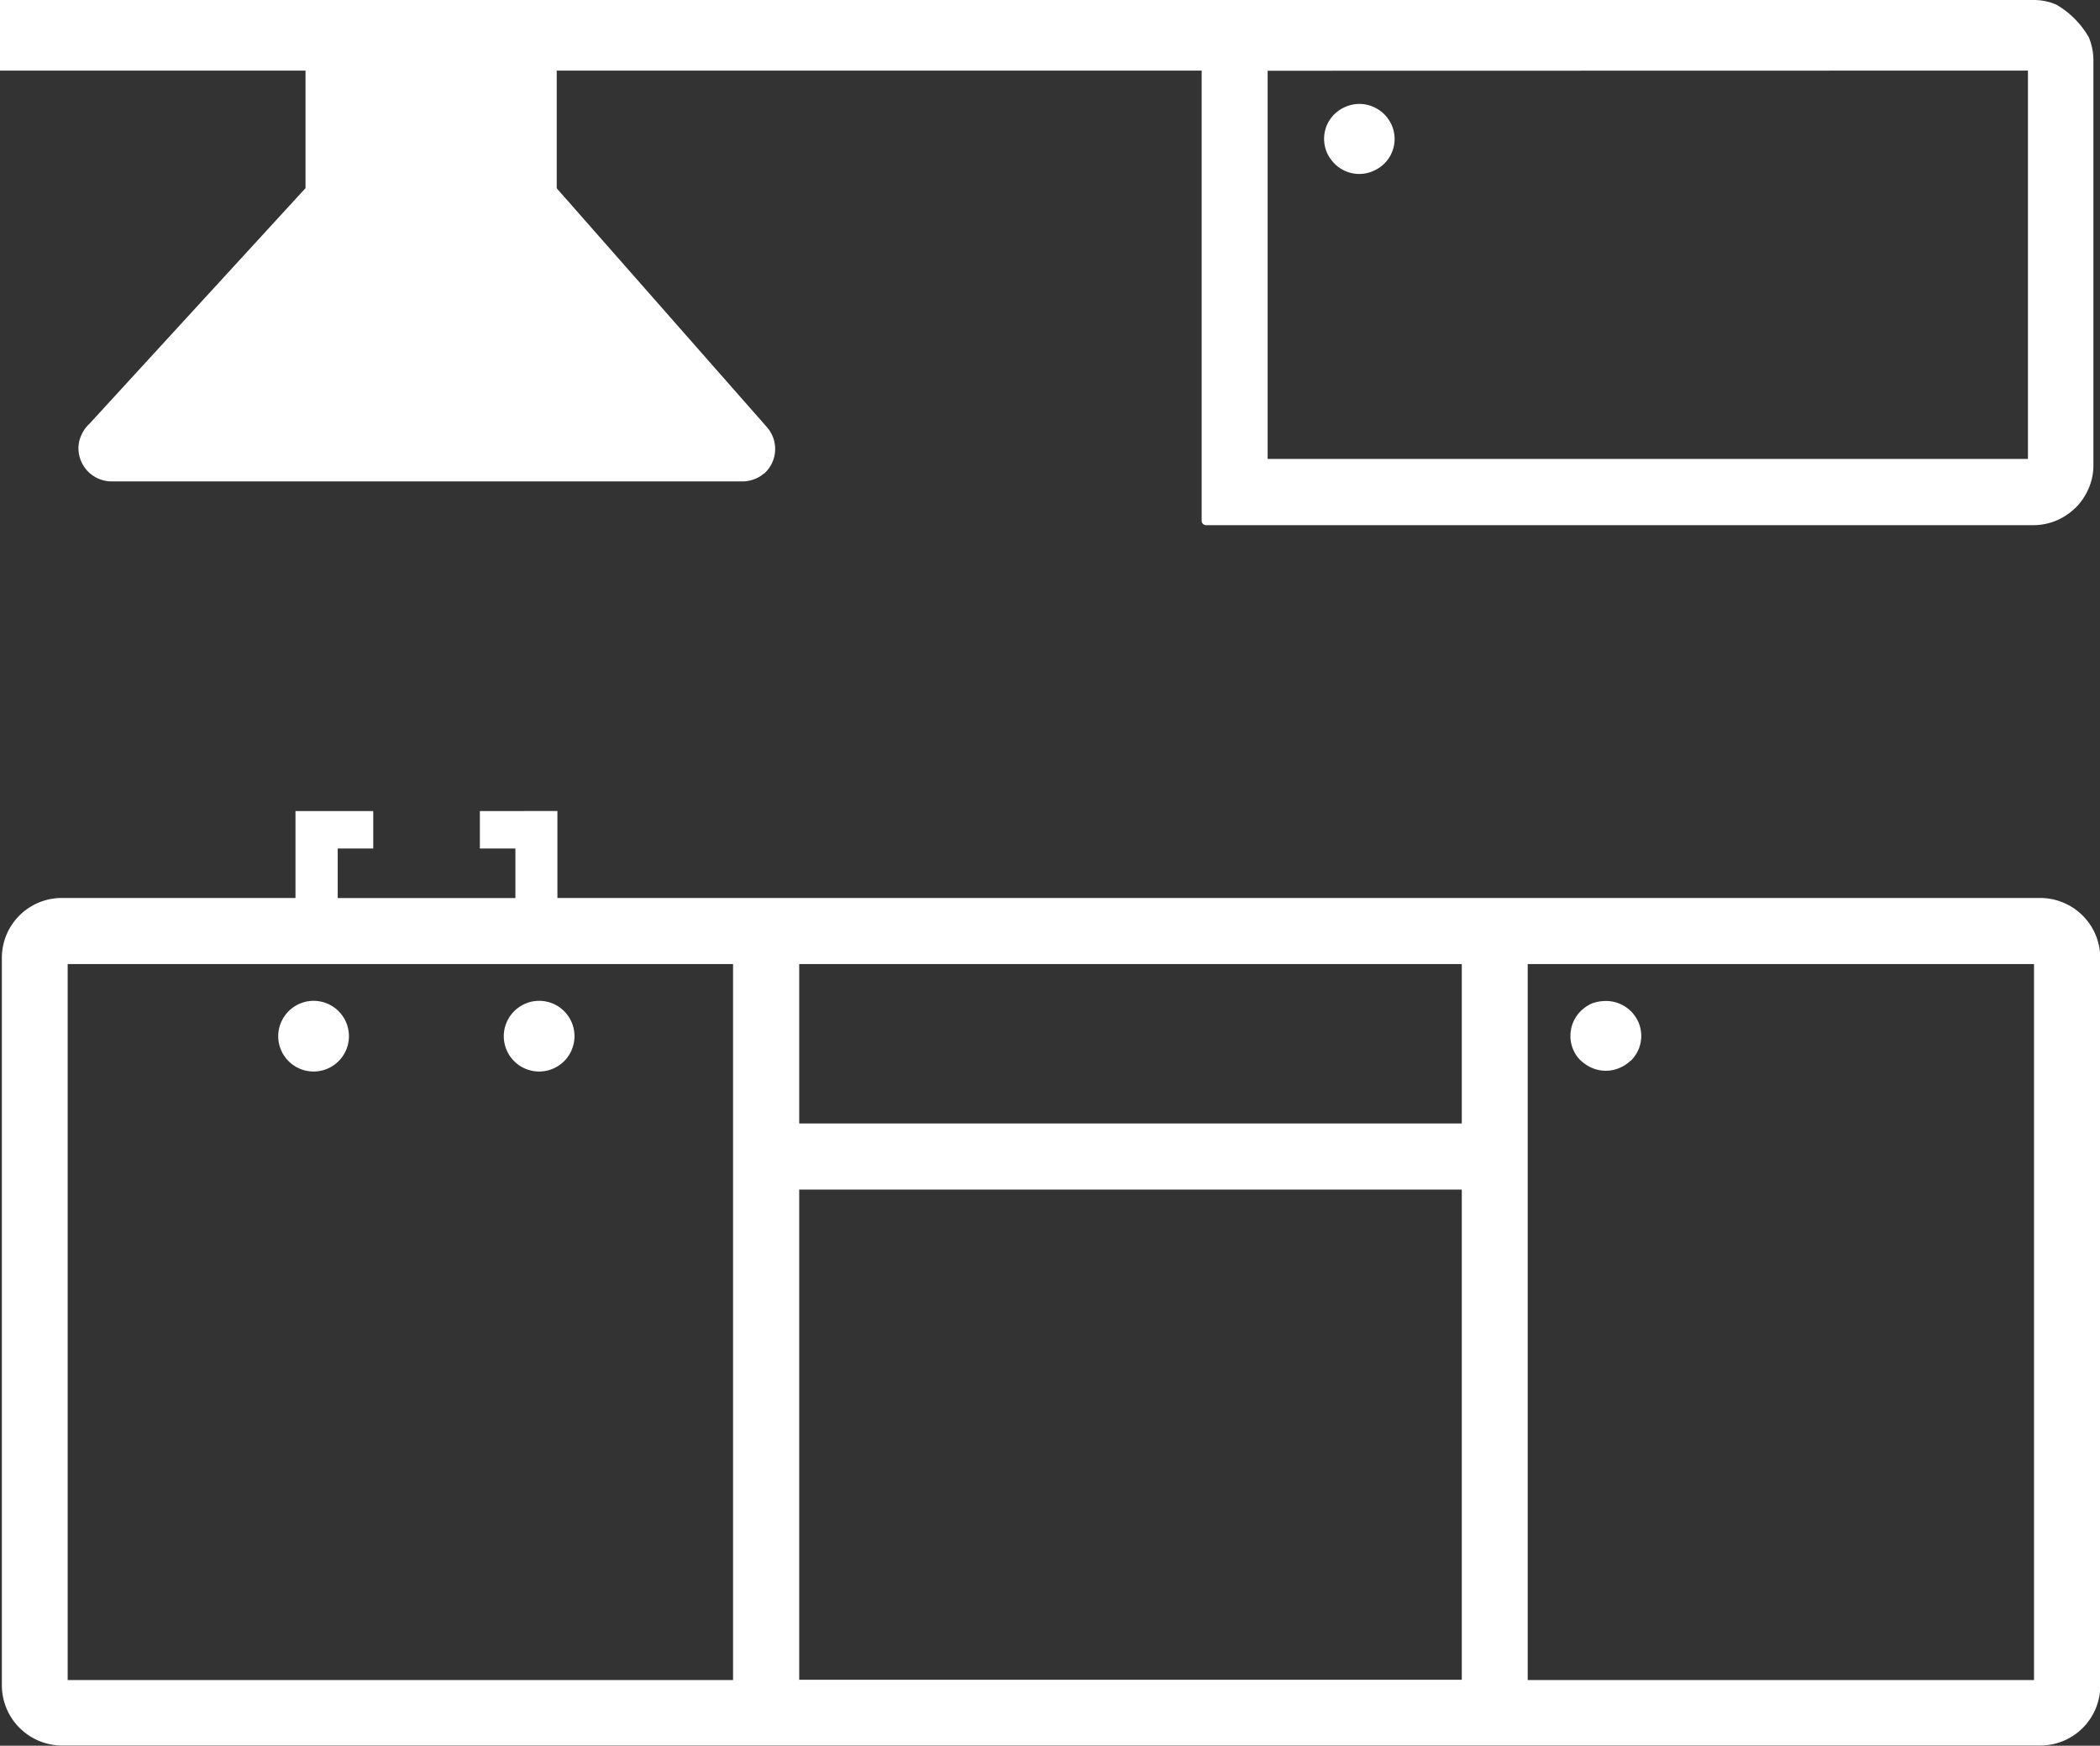 <svg xmlns="http://www.w3.org/2000/svg" width="37.241" height="30.965" viewBox="0 0 37.241 30.965">
  <rect x="0" y="0" width="37.241" height="30.965" fill="#333333" stroke="none"/>
  <path id="Path_147" data-name="Path 147" d="M0,0H36.066a1,1,0,0,1,.4.082,1.574,1.574,0,0,1,.576.579,1.052,1.052,0,0,1,.082.4V8.252a1.023,1.023,0,0,1-.082.406,1.113,1.113,0,0,1-.23.345l-.012.009a1.067,1.067,0,0,1-.333.221,1.052,1.052,0,0,1-.4.082H21.389a.078.078,0,0,1-.079-.079V1.252H9.873V3.34L13.6,7.576a.586.586,0,0,1-.052.827l-.006,0a.547.547,0,0,1-.176.1.569.569,0,0,1-.2.036H1.976a.59.59,0,0,1-.585-.585.561.561,0,0,1,.052-.236.577.577,0,0,1,.142-.2L5.418,3.337V1.252H0V0ZM9.561,17.752a.627.627,0,1,1-.627.627.629.629,0,0,1,.627-.627Zm-4,0a.627.627,0,1,1-.627.627.629.629,0,0,1,.627-.627Zm4.324-3.367v.664h0v.879h26.3a1.066,1.066,0,0,1,1.061,1.061V29.9a1.063,1.063,0,0,1-1.058,1.061H1.094A1.07,1.07,0,0,1,.033,29.9V16.989a1.062,1.062,0,0,1,1.061-1.061H5.24V14.386H6.619v.664h-.63v.879H9.14v-.879H8.51v-.664ZM36.069,17.1H27.092V29.8h8.979V17.1Zm-10.146,0H14.173v2.827H25.923V17.1ZM13,17.1H1.2V29.8H13V17.1Zm1.17,12.695H25.923V21.1H14.173v8.7Zm14.313-12.04a.625.625,0,0,1,.239.048l0,0a.642.642,0,0,1,.2.133.665.665,0,0,1,.136.2.625.625,0,0,1,.048.239.637.637,0,0,1-.048.239.665.665,0,0,1-.136.2l-.006,0a.634.634,0,0,1-.2.13.615.615,0,0,1-.479,0,.656.656,0,0,1-.2-.13l-.009-.006a.606.606,0,0,1-.133-.2l0,0a.608.608,0,0,1-.045-.236.625.625,0,0,1,.048-.239.615.615,0,0,1,.136-.2.665.665,0,0,1,.2-.136l0,0a.725.725,0,0,1,.239-.042Zm-5.967-16.5H22.48V8.14H35.963V1.252Zm1.152.767a.634.634,0,0,1,.2-.13.615.615,0,0,1,.479,0l0,0a.642.642,0,0,1,.2.133.665.665,0,0,1,.136.2.615.615,0,0,1,0,.479l0,0a.607.607,0,0,1-.13.194l-.009.009a.656.656,0,0,1-.2.13.615.615,0,0,1-.479,0,.614.614,0,0,1-.2-.136h0a.665.665,0,0,1-.136-.2.625.625,0,0,1-.048-.239.637.637,0,0,1,.048-.239.665.665,0,0,1,.136-.2l0,0Z" fill="#fff"/>
</svg>